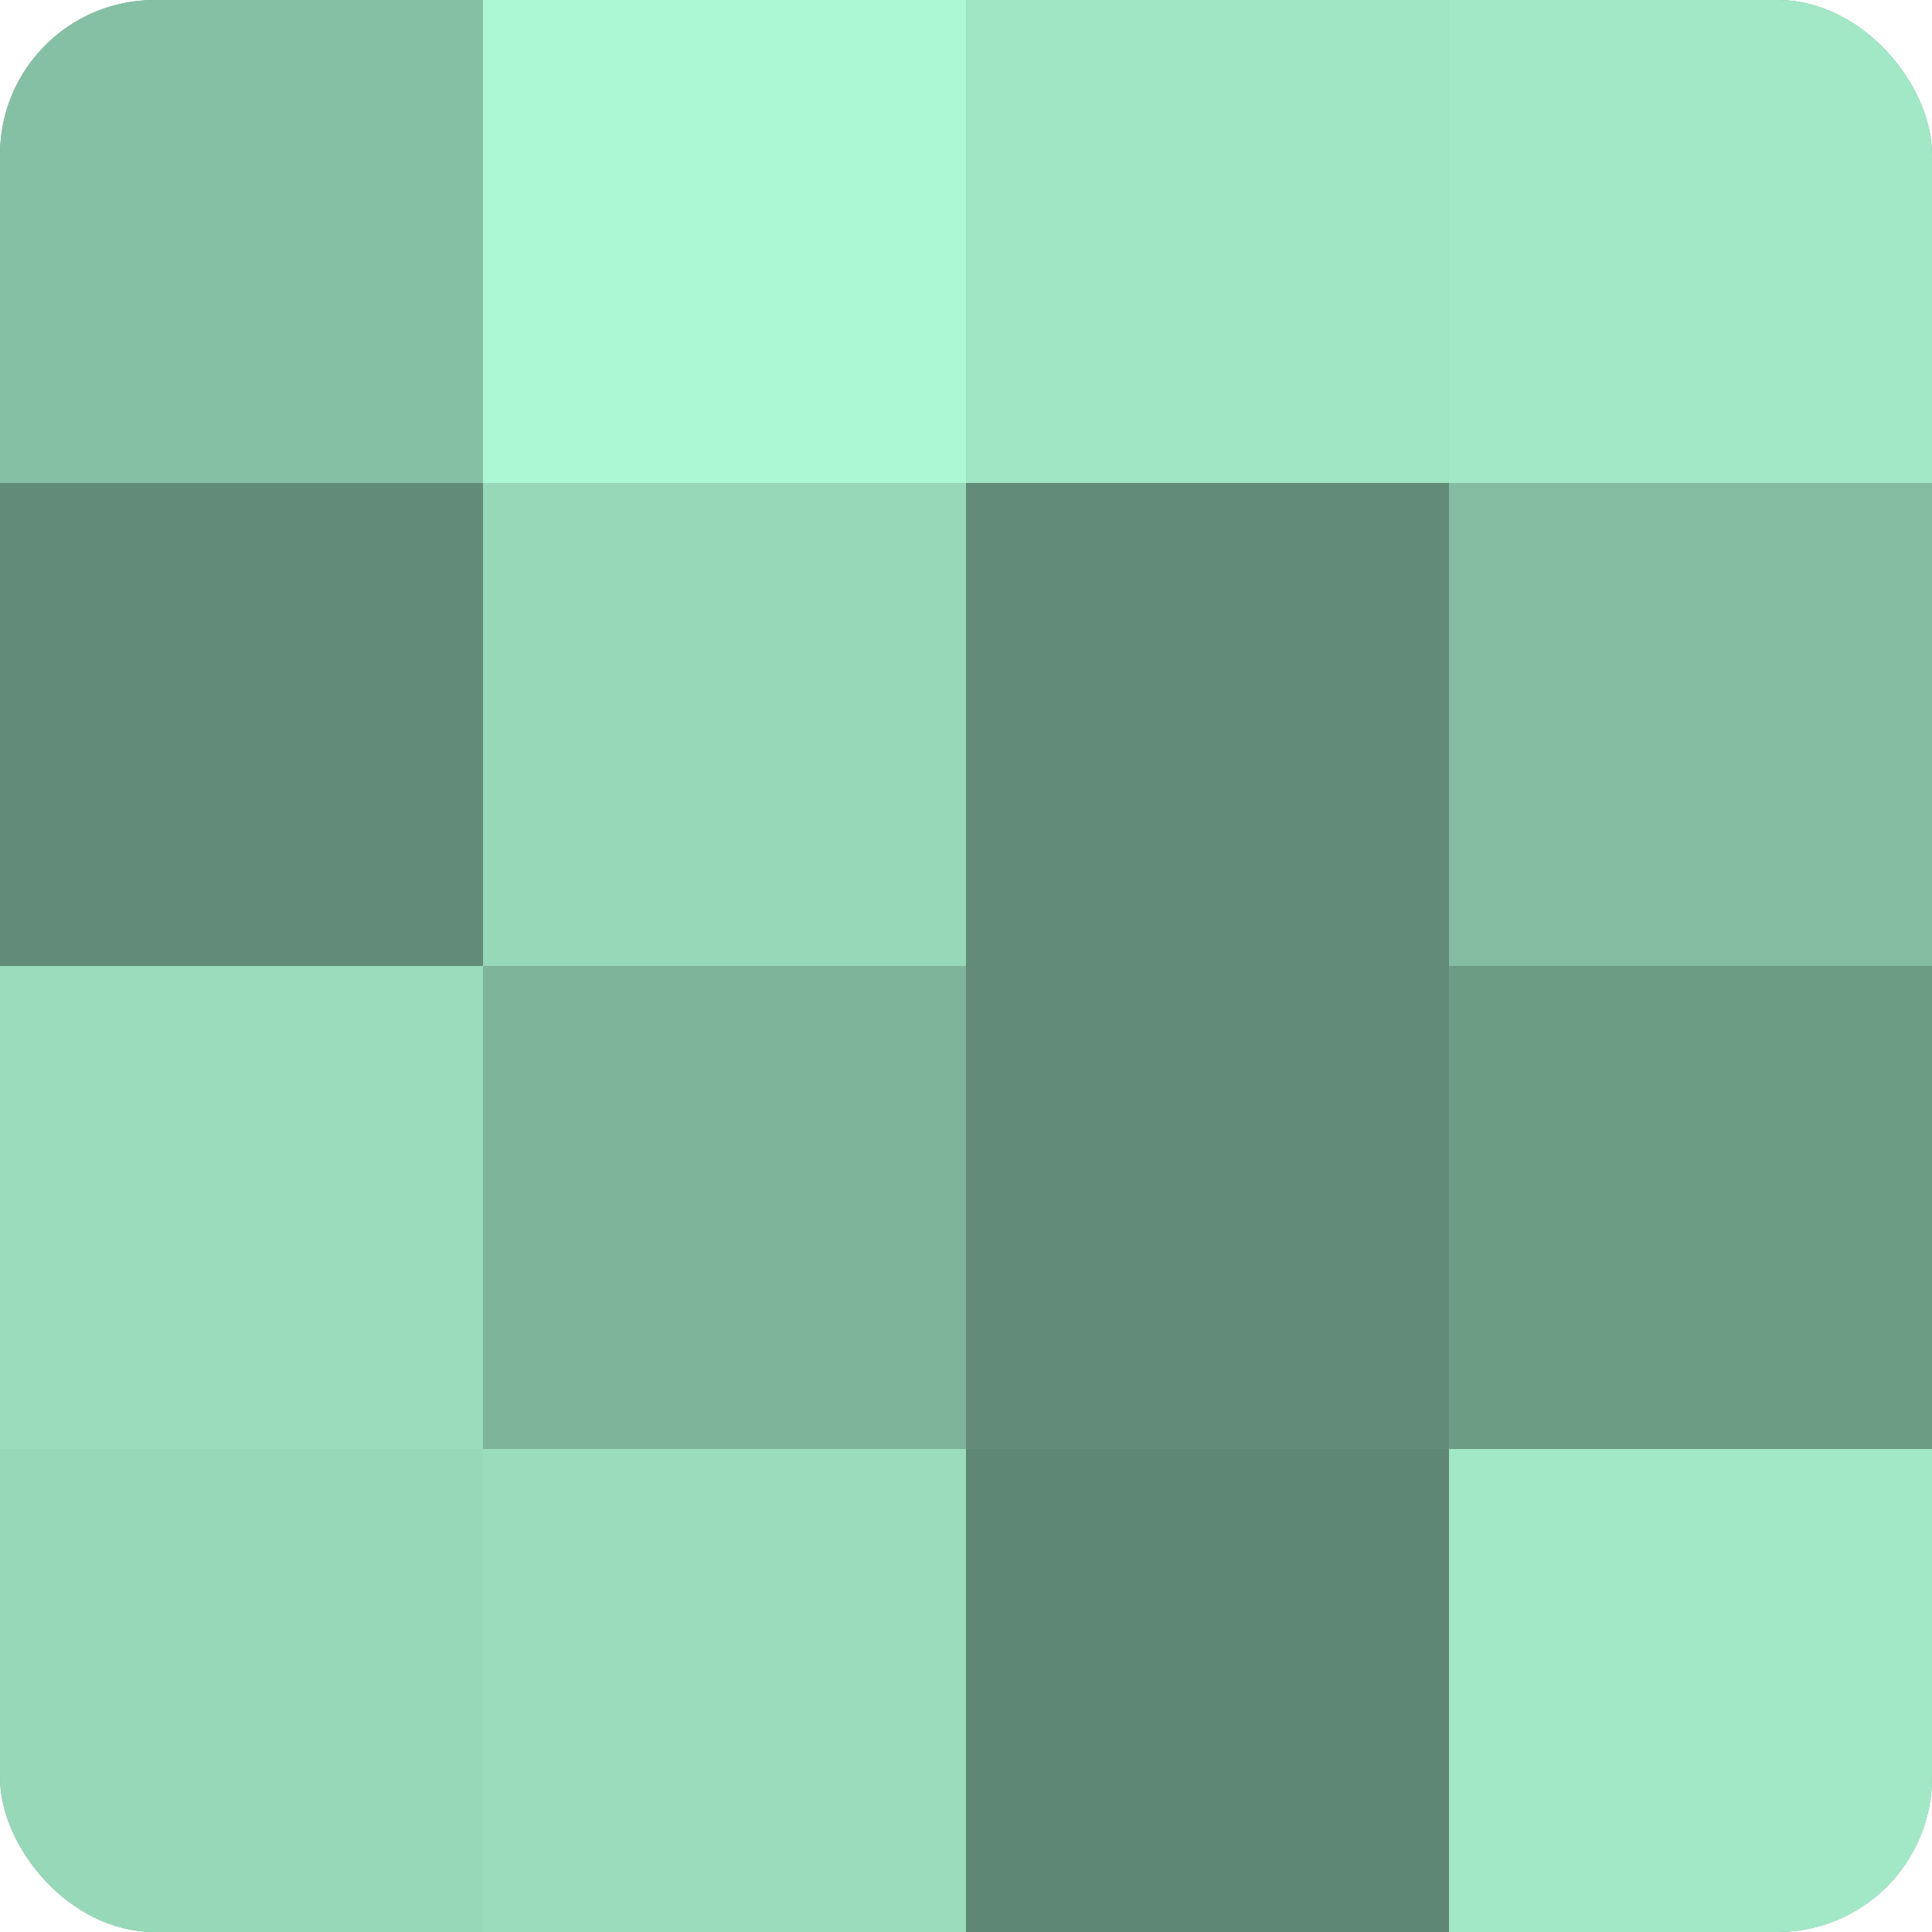<?xml version="1.0" encoding="UTF-8"?>
<svg xmlns="http://www.w3.org/2000/svg" width="60" height="60" viewBox="0 0 100 100" preserveAspectRatio="xMidYMid meet"><defs><clipPath id="c" width="100" height="100"><rect width="100" height="100" rx="8" ry="8"/></clipPath></defs><g clip-path="url(#c)"><rect width="100" height="100" fill="#70a089"/><rect width="25" height="25" fill="#86c0a4"/><rect y="25" width="25" height="25" fill="#628c78"/><rect y="50" width="25" height="25" fill="#9adcbc"/><rect y="75" width="25" height="25" fill="#97d8b8"/><rect x="25" width="25" height="25" fill="#adf8d4"/><rect x="25" y="25" width="25" height="25" fill="#97d8b8"/><rect x="25" y="50" width="25" height="25" fill="#7eb49a"/><rect x="25" y="75" width="25" height="25" fill="#9adcbc"/><rect x="50" width="25" height="25" fill="#9fe4c3"/><rect x="50" y="25" width="25" height="25" fill="#628c78"/><rect x="50" y="50" width="25" height="25" fill="#628c78"/><rect x="50" y="75" width="25" height="25" fill="#5f8874"/><rect x="75" width="25" height="25" fill="#a2e8c6"/><rect x="75" y="25" width="25" height="25" fill="#84bca1"/><rect x="75" y="50" width="25" height="25" fill="#6d9c85"/><rect x="75" y="75" width="25" height="25" fill="#a2e8c6"/></g></svg>
